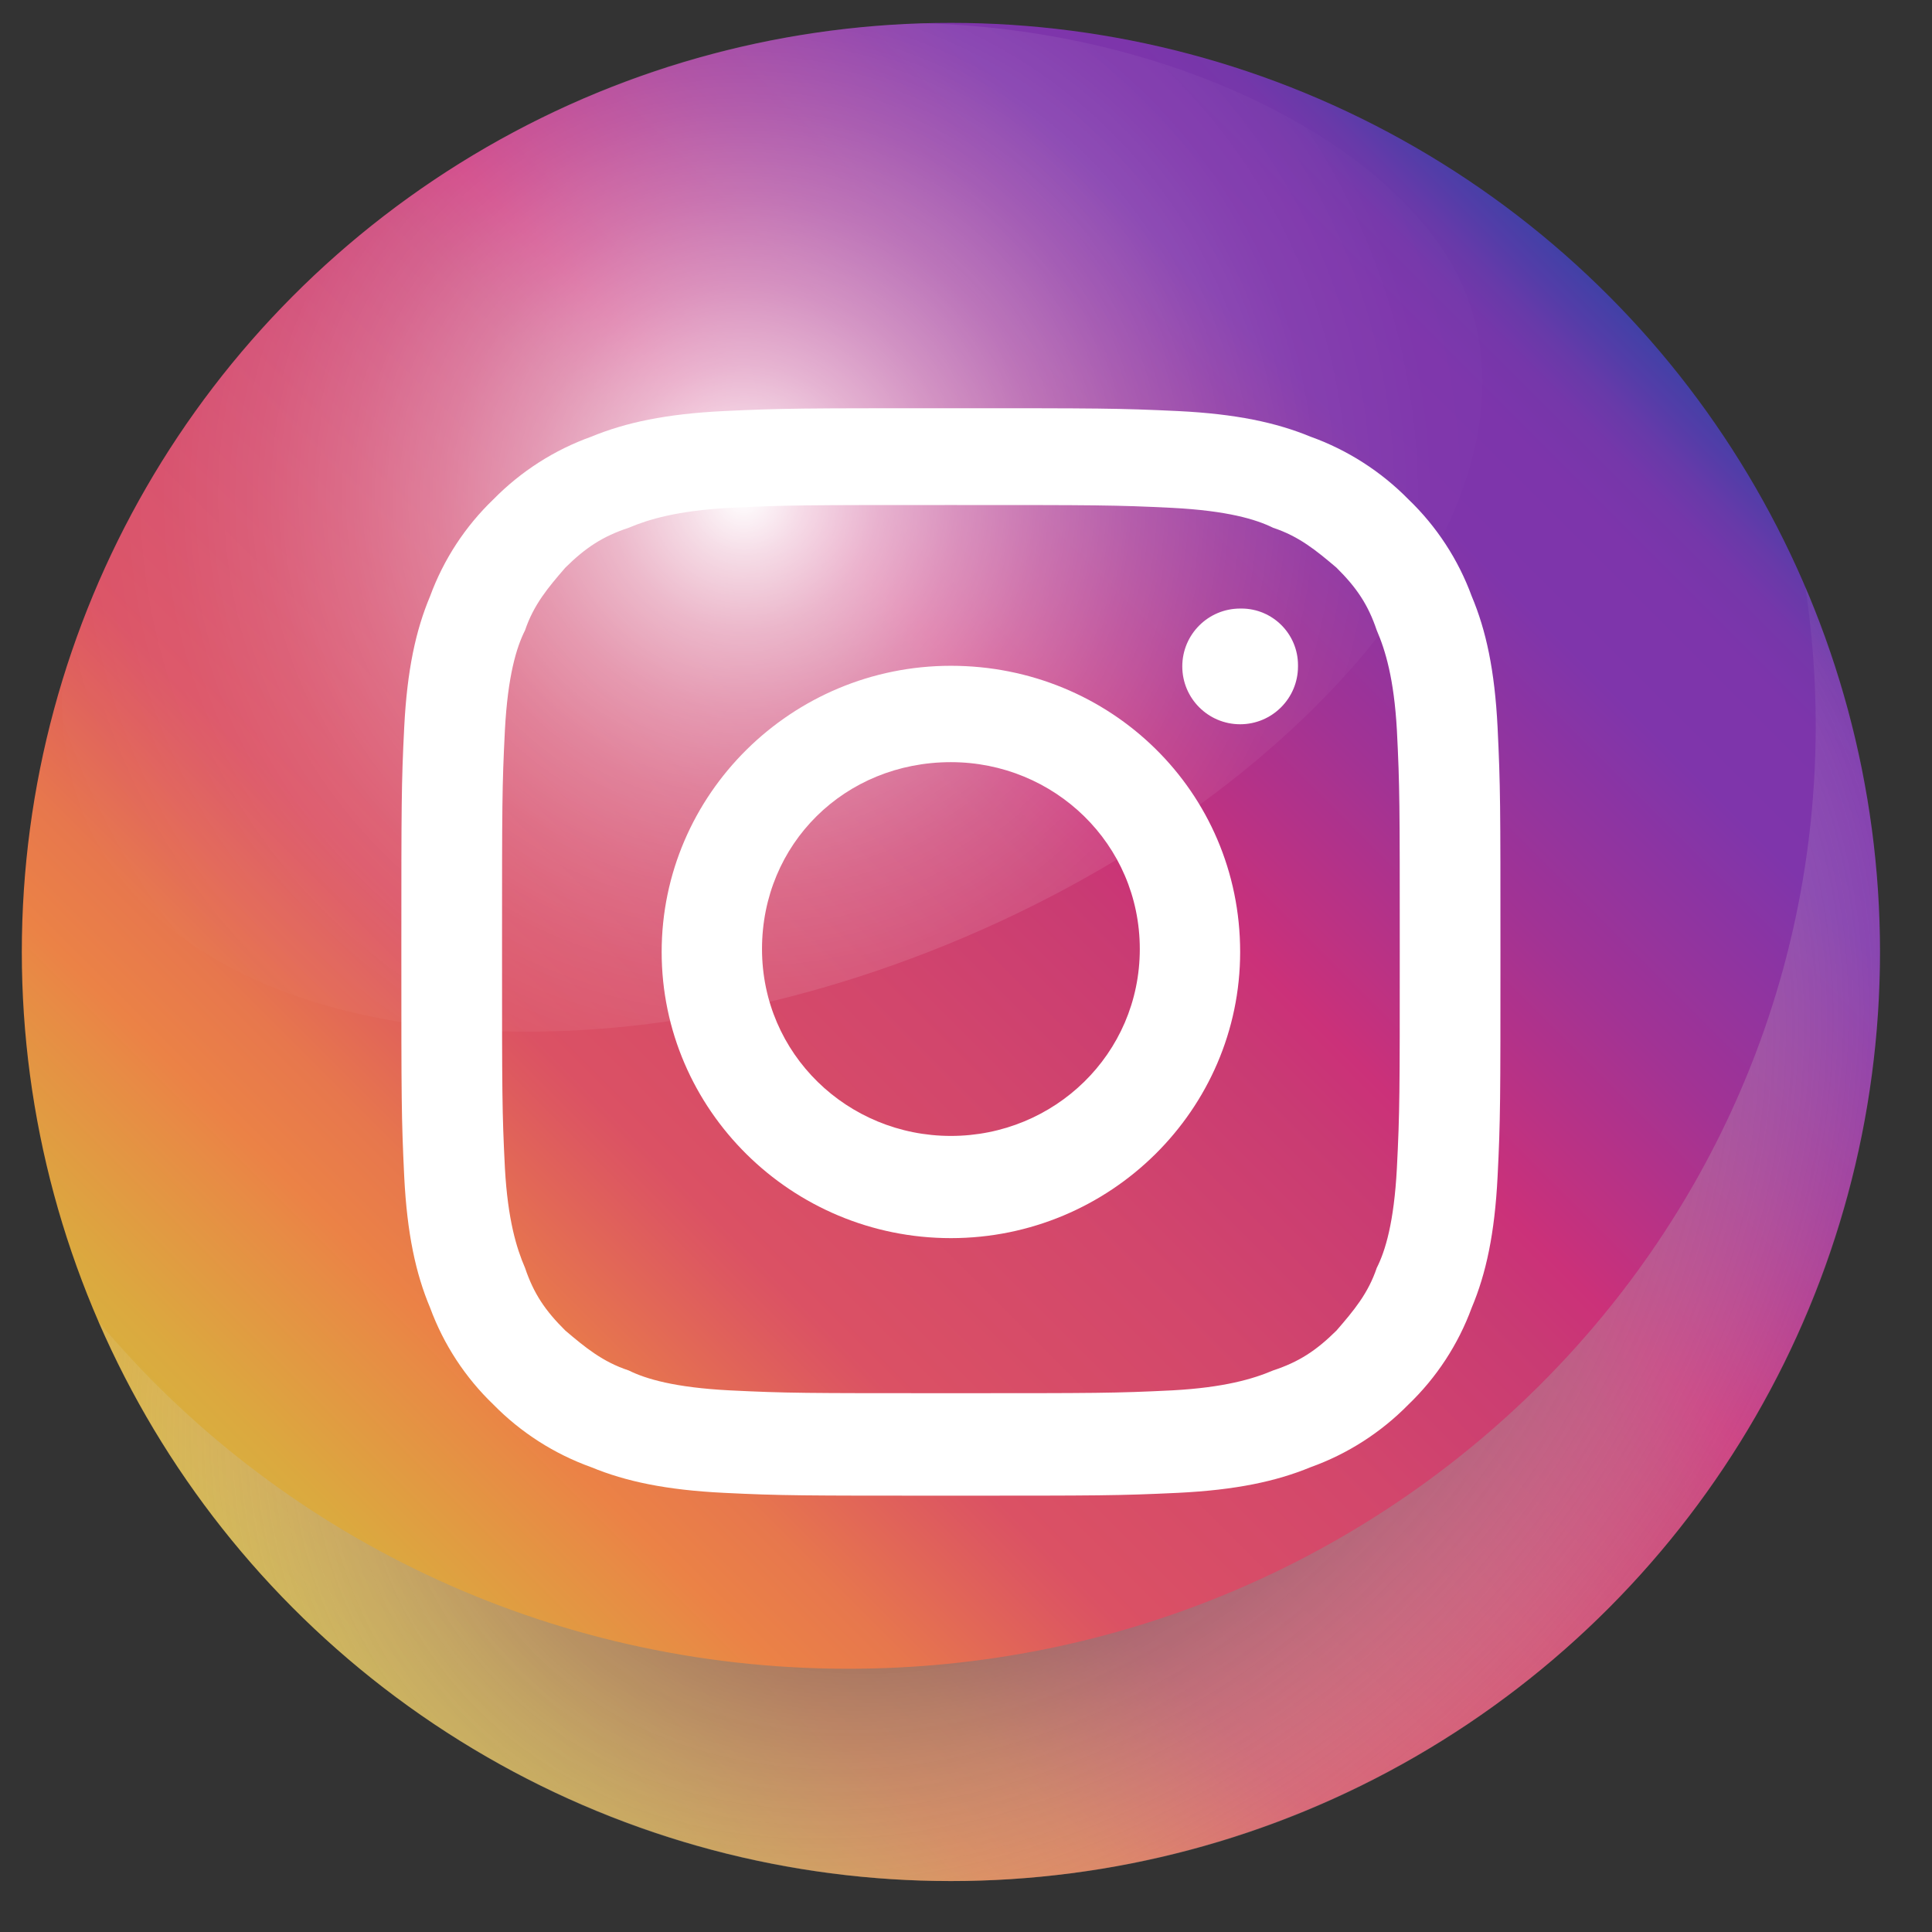 <?xml version="1.0" encoding="UTF-8"?>
<!DOCTYPE svg PUBLIC "-//W3C//DTD SVG 1.1//EN" "http://www.w3.org/Graphics/SVG/1.1/DTD/svg11.dtd">
<!-- Creator: CorelDRAW 2020 (64 Bit) -->
<svg xmlns="http://www.w3.org/2000/svg" xml:space="preserve" width="127mm" height="127mm" version="1.1" style="shape-rendering:geometricPrecision; text-rendering:geometricPrecision; image-rendering:optimizeQuality; fill-rule:evenodd; clip-rule:evenodd"
viewBox="0 0 12700 12700"
 xmlns:xlink="http://www.w3.org/1999/xlink"
 xmlns:xodm="http://www.corel.com/coreldraw/odm/2003">
 <rect x="0" y="0" width="12700" height="12700" fill="#333333" stroke="none"/>
 <defs>
  <style type="text/css">
   <![CDATA[
    .fil1 {fill:white}
    .fil0 {fill:url(#id0);fill-rule:nonzero}
    .fil2 {fill:url(#id1);fill-rule:nonzero}
    .fil3 {fill:url(#id2);fill-rule:nonzero}
   ]]>
  </style>
  <linearGradient id="id0" gradientUnits="userSpaceOnUse" x1="1913.33" y1="10570.4" x2="10565.2" y2="1918.54">
   <stop offset="0" style="stop-opacity:1; stop-color:#D6B43D"/>
   <stop offset="0.051" style="stop-opacity:1; stop-color:#DBA93F"/>
   <stop offset="0.141" style="stop-opacity:1; stop-color:#E88A45"/>
   <stop offset="0.161" style="stop-opacity:1; stop-color:#EB8246"/>
   <stop offset="0.212" style="stop-opacity:1; stop-color:#E7774D"/>
   <stop offset="0.29" style="stop-opacity:1; stop-color:#DD5860"/>
   <stop offset="0.31" style="stop-opacity:1; stop-color:#DB5164"/>
   <stop offset="0.459" style="stop-opacity:1; stop-color:#D2466C"/>
   <stop offset="0.569" style="stop-opacity:1; stop-color:#C93B73"/>
   <stop offset="0.612" style="stop-opacity:1; stop-color:#CB3179"/>
   <stop offset="0.729" style="stop-opacity:1; stop-color:#A23394"/>
   <stop offset="0.851" style="stop-opacity:1; stop-color:#7F35AB"/>
   <stop offset="0.91" style="stop-opacity:1; stop-color:#7D35AB"/>
   <stop offset="0.941" style="stop-opacity:1; stop-color:#7537AA"/>
   <stop offset="0.961" style="stop-opacity:1; stop-color:#673AA9"/>
   <stop offset="0.98" style="stop-opacity:1; stop-color:#533DA8"/>
   <stop offset="1" style="stop-opacity:1; stop-color:#4041A6"/>
  </linearGradient>
  <radialGradient id="id1" gradientUnits="userSpaceOnUse" gradientTransform="matrix(0.933 -0.786 0.596 0.707 -4402 7479)" cx="6501.4" cy="8109.83" r="5856.69" fx="6501.4" fy="8109.83">
   <stop offset="0" style="stop-opacity:1; stop-color:black"/>
   <stop offset="1" style="stop-opacity:0; stop-color:white"/>
  </radialGradient>
  <radialGradient id="id2" gradientUnits="userSpaceOnUse" gradientTransform="matrix(1.171 -0 -0 1.162 -836 -531)" cx="4888.89" cy="3268.57" r="4669.26" fx="4888.89" fy="3268.57">
   <stop offset="0" style="stop-opacity:1; stop-color:white"/>
   <stop offset="0.071" style="stop-opacity:0.824; stop-color:white"/>
   <stop offset="0.161" style="stop-opacity:0.631; stop-color:white"/>
   <stop offset="0.259" style="stop-opacity:0.463; stop-color:white"/>
   <stop offset="0.361" style="stop-opacity:0.322; stop-color:white"/>
   <stop offset="0.471" style="stop-opacity:0.204; stop-color:white"/>
   <stop offset="0.58" style="stop-opacity:0.114; stop-color:white"/>
   <stop offset="0.69" style="stop-opacity:0.051; stop-color:white"/>
   <stop offset="0.831" style="stop-opacity:0.012; stop-color:white"/>
   <stop offset="1" style="stop-opacity:0; stop-color:white"/>
  </radialGradient>
 </defs>
 <g id="Camada_x0020_1">
  <g id="_2133425522624">
   <g isolation="isolate">
    <g id="Layer_1" data-name="Layer 1">
     <circle class="fil0" cx="6250.75" cy="6257.7" r="6107.35"/>
     <g>
      <g>
       <path class="fil1" d="M6250.73 3319.77c964.61,0 1078.1,0 1456.37,18.72 359.37,18.71 548.51,74.83 661.99,130.98 170.21,56.14 283.7,149.7 416.1,261.98 132.39,130.98 208.04,243.26 264.77,411.69 56.75,131 113.51,318.12 132.41,654.94 18.93,374.26 18.93,486.54 18.93,1440.9 0,954.36 0,1066.63 -18.93,1440.89 -18.9,355.55 -75.65,542.68 -132.41,654.96 -56.73,168.42 -151.29,280.68 -264.77,411.69 -132.41,131 -245.89,205.83 -416.1,261.98 -132.41,56.16 -321.54,112.28 -661.99,130.97 -378.27,18.72 -491.76,18.72 -1456.37,18.72 -964.61,0 -1078.07,0 -1456.35,-18.72 -359.35,-18.71 -548.48,-74.83 -661.97,-130.97 -170.23,-56.14 -283.72,-149.7 -416.12,-261.98 -132.38,-131 -208.04,-243.26 -264.79,-411.69 -56.73,-131.01 -113.48,-318.13 -132.39,-654.96 -18.9,-374.26 -18.9,-486.52 -18.9,-1440.89 0,-954.37 0,-1066.64 18.9,-1440.9 18.9,-355.53 75.66,-542.66 132.39,-654.94 56.75,-168.43 151.31,-280.71 264.79,-411.69 132.41,-131 245.89,-205.85 416.12,-261.98 132.39,-56.15 321.52,-112.28 661.97,-130.98 378.27,-18.72 491.76,-18.72 1456.35,-18.72l0 0zm0 -636.25c-983.51,0 -1097,0 -1494.18,18.72 -378.27,18.71 -643.07,74.85 -870.03,168.41 -242.56,86.88 -462.52,227.88 -643,411.71 -185.19,177.56 -327.64,395.46 -416.08,636.24 -94.56,224.56 -151.31,486.54 -170.23,860.79 -18.92,374.25 -18.9,505.24 -18.9,1478.33 0,973.09 0,1085.32 18.9,1478.31 18.92,374.26 75.67,636.24 170.23,860.79 88.43,240.73 230.9,458.66 416.06,636.18 180.32,183.87 400.64,324.83 643.1,411.71 226.96,93.56 491.76,149.7 870.03,168.42 378.27,18.72 510.66,18.71 1494.18,18.71 983.52,0 1097,0 1494.2,-18.71 378.27,-18.72 643.07,-74.88 870.03,-168.42 242.5,-86.87 462.44,-227.86 642.91,-411.67 185.22,-177.57 327.67,-395.46 416.1,-636.24 94.58,-224.55 151.31,-486.54 170.23,-860.79 18.92,-374.25 18.89,-505.24 18.89,-1478.32 0,-973.08 0,-1085.36 -18.9,-1478.33 -18.92,-374.26 -75.65,-636.23 -170.23,-860.79 -88.24,-240.78 -230.87,-458.85 -415.96,-636.31 -180.37,-183.5 -400.79,-324.73 -643.14,-411.65 -226.96,-93.56 -491.76,-149.7 -870.03,-168.41 -397.2,-18.72 -510.66,-18.72 -1494.2,-18.72l0.02 0.04zm0 0l0 0 0 0z"/>
      </g>
      <g>
       <path class="fil1" d="M6250.76 4376.55c-1047.68,0 -1901.34,844.59 -1901.34,1881.14 0,1036.55 853.66,1881.13 1901.34,1881.13 1047.68,0 1901.34,-844.59 1901.34,-1881.12 0,-1055.73 -853.66,-1881.14 -1901.34,-1881.14l0 -0.01zm0 3090.46c-679.06,0 -1241.69,-537.47 -1241.69,-1228.52 0,-691 543.24,-1228.46 1241.69,-1228.46 679.04,0 1241.69,537.47 1241.69,1228.46 0,691.05 -562.65,1228.52 -1241.69,1228.52z"/>
      </g>
      <g>
       <path class="fil1" d="M8532.36 4376.56c0.02,1.37 0.02,2.71 0.02,4.06 0,210 -170.3,380.3 -380.3,380.3 -210,0 -380.3,-170.3 -380.3,-380.3 0,-210 170.3,-380.3 380.3,-380.3 2.61,-0.03 5.43,-0.08 8.11,-0.08 205.52,0 372.19,166.67 372.19,372.19 0,1.36 -0.05,2.82 -0.05,4.13l0.03 0zm0 0l0 0 0 0z"/>
      </g>
     </g>
     <path class="fil2" d="M11866.81 3854.54c45.74,301.58 68.82,608.36 68.82,913.64 0,3424.92 -2847.33,6201.38 -6359.69,6201.38 -1989.32,0 -3765.04,-890.85 -4931.22,-2285.51 938.63,2165.88 3095.2,3681.24 5606.03,3681.24 3372.99,0 6107.34,-2734.34 6107.34,-6107.34 0,-2.46 0,-5.43 0,-7.66 0,-823.41 -167.21,-1639.39 -491.22,-2395.92l-0.06 0.17z" mix-blend-mode="multiply"/>
     <path class="fil3" d="M538.24 5324.66c581.03,1488.28 3075.02,1904.98 5570.47,930.73 2495.45,-974.25 4194.68,-3036.77 3466.35,-4458.8 -430.29,-840.15 -1836.6,-1595.83 -3495.75,-1643.54l-9.07 0c-2670.53,77.52 -4910.75,1869.65 -5659.39,4313.73 -2.7,44.72 -4.45,89.98 -4.45,134.98 0,246.77 44.75,492.03 131.76,722.8l0.08 0.1z"/>
    </g>
   </g>
  </g>
 </g>
</svg>
